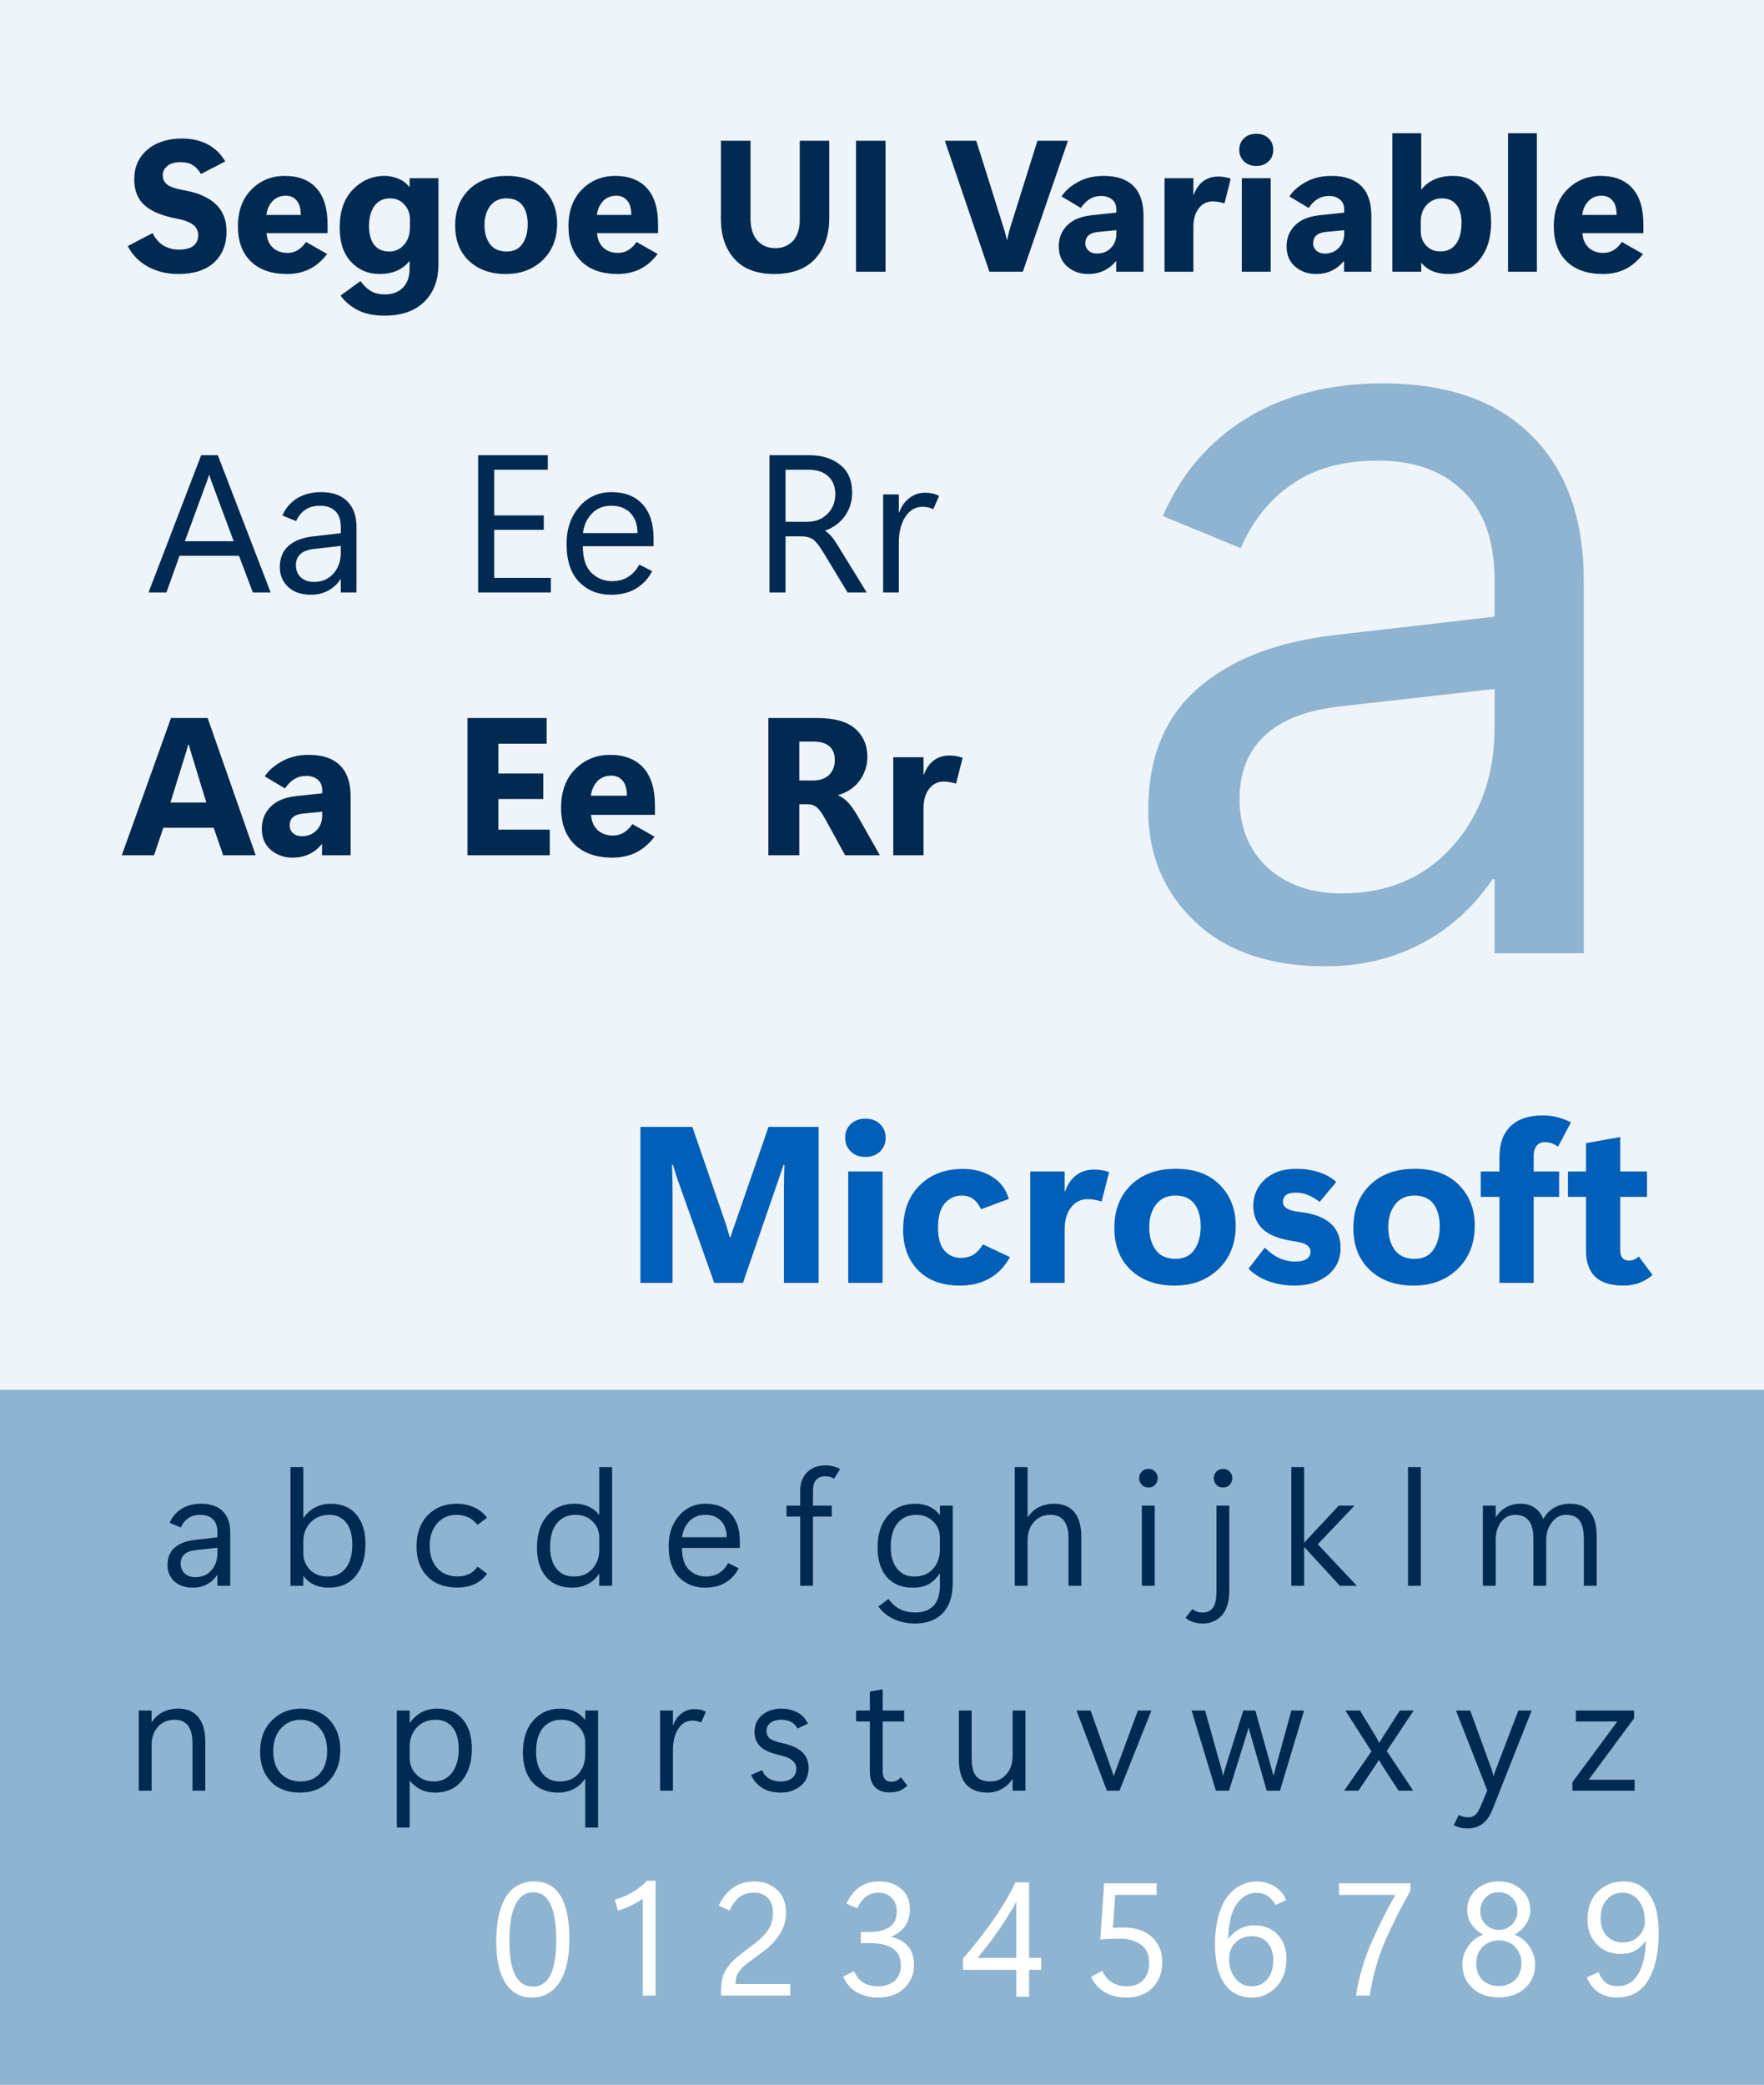 <svg width="396" height="468" viewBox="0 0 396 468" fill="none" xmlns="http://www.w3.org/2000/svg">
<rect x="0" y="0" width="396" height="468" fill="#808080" stroke="none"/>
<g clip-path="url(#clip0_2_41)">
<path fill-rule="evenodd" clip-rule="evenodd" d="M0 0H396V468H0V0Z" fill="#EEF4F9"/>
<path d="M0 312H396V468H0V312Z" fill="#8EB4D1"/>
<path d="M27.344 192L38.387 161.191H46.615L57.4 192H50.096L47.969 185.834H36.668L34.584 192H27.344ZM38.258 180.162H46.315L43.027 169.398C42.913 169.012 42.805 168.661 42.705 168.346C42.605 168.016 42.505 167.637 42.404 167.207H42.232C42.147 167.565 42.053 167.916 41.953 168.26C41.853 168.604 41.738 168.976 41.609 169.377L38.258 180.162ZM78.713 192H72.289V189.529H72.203C71.387 190.532 70.427 191.284 69.324 191.785C68.236 192.286 67.011 192.537 65.65 192.537C63.788 192.537 62.177 191.964 60.816 190.818C59.456 189.658 58.775 188.068 58.775 186.049C58.775 184.087 59.427 182.447 60.73 181.129C62.034 179.797 63.953 178.995 66.488 178.723L72.332 178.1V177.434C72.332 176.359 71.988 175.55 71.301 175.006C70.628 174.462 69.783 174.189 68.766 174.189C67.749 174.189 66.853 174.426 66.08 174.898C65.307 175.371 64.605 176.073 63.975 177.004L59.441 174.297C60.229 173.036 61.49 171.919 63.223 170.945C64.956 169.957 67.004 169.463 69.367 169.463C72.404 169.463 74.717 170.243 76.307 171.805C77.911 173.366 78.713 175.715 78.713 178.852V192ZM72.332 183.062V182.225L67.949 182.654C66.932 182.769 66.188 183.055 65.715 183.514C65.257 183.958 65.027 184.566 65.027 185.34C65.027 186.027 65.285 186.6 65.801 187.059C66.316 187.503 66.968 187.725 67.756 187.725C69.102 187.725 70.198 187.288 71.043 186.414C71.902 185.526 72.332 184.409 72.332 183.062ZM123.422 192H104.945V161.191H122.713V166.949H111.885V173.652H121.961V179.367H111.885V186.242H123.422V192ZM147.033 182.934H132.682C132.782 184.352 133.269 185.483 134.143 186.328C135.031 187.159 136.191 187.574 137.623 187.574C138.497 187.574 139.292 187.359 140.008 186.93C140.738 186.5 141.39 185.855 141.963 184.996L146.947 187.832C145.687 189.465 144.276 190.661 142.715 191.42C141.154 192.165 139.421 192.537 137.516 192.537C133.878 192.537 131.042 191.556 129.008 189.594C126.974 187.617 125.957 184.867 125.957 181.344C125.957 177.691 127.017 174.798 129.137 172.664C131.257 170.53 133.863 169.463 136.957 169.463C140.165 169.463 142.643 170.415 144.391 172.32C146.152 174.225 147.033 177.09 147.033 180.914V182.934ZM140.738 178.637C140.738 177.133 140.416 176.008 139.771 175.264C139.141 174.505 138.289 174.125 137.215 174.125C135.926 174.125 134.88 174.555 134.078 175.414C133.29 176.273 132.811 177.348 132.639 178.637H140.738ZM197.521 192H189.723L185.146 183.664C184.531 182.533 183.936 181.73 183.363 181.258C182.805 180.785 182.117 180.549 181.301 180.549H179.432V192H172.492V161.191H183.492C187.316 161.191 190.138 161.986 191.957 163.576C193.79 165.166 194.707 167.286 194.707 169.936C194.707 171.869 194.134 173.631 192.988 175.221C191.842 176.796 190.238 177.885 188.176 178.486V178.572C188.964 178.887 189.701 179.417 190.389 180.162C191.076 180.893 191.799 181.917 192.559 183.234L197.521 192ZM179.432 166.477V175.221H182.439C184.029 175.221 185.254 174.805 186.113 173.975C186.973 173.13 187.402 172.012 187.402 170.623C187.402 169.291 187.001 168.267 186.199 167.551C185.397 166.835 184.187 166.477 182.568 166.477H179.432ZM214.623 175.93C214.15 175.772 213.685 175.658 213.227 175.586C212.768 175.5 212.317 175.457 211.873 175.457C210.527 175.457 209.431 176.001 208.586 177.09C207.741 178.164 207.318 179.632 207.318 181.494V192H200.529V170H207.318V173.91H207.404C207.934 172.478 208.686 171.404 209.66 170.688C210.634 169.971 211.801 169.613 213.162 169.613C213.692 169.613 214.193 169.656 214.666 169.742C215.153 169.814 215.633 169.943 216.105 170.129L214.623 175.93Z" fill="#002A52"/>
<path d="M33.344 133L45.16 102.191H48.898L60.758 133H56.762L53.647 124.771H40.305L37.361 133H33.344ZM41.508 121.506H52.465L47.48 108.1C47.38 107.827 47.301 107.598 47.244 107.412C47.187 107.226 47.108 106.968 47.008 106.639H46.922C46.807 106.968 46.721 107.233 46.664 107.434C46.607 107.62 46.528 107.842 46.428 108.1L41.508 121.506ZM80.029 133H76.506V130.078H76.42C75.675 131.181 74.73 132.033 73.584 132.635C72.453 133.222 71.199 133.516 69.824 133.516C67.633 133.516 65.914 132.928 64.668 131.754C63.436 130.579 62.82 129.111 62.82 127.35C62.82 125.287 63.465 123.69 64.754 122.559C66.043 121.413 67.848 120.704 70.168 120.432L76.506 119.701V118.305C76.506 116.715 76.091 115.526 75.26 114.738C74.443 113.936 73.319 113.535 71.887 113.535C70.526 113.535 69.402 113.843 68.514 114.459C67.626 115.061 66.945 115.906 66.473 116.994L63.4 115.727C64.117 114.065 65.219 112.776 66.709 111.859C68.213 110.943 70.003 110.484 72.08 110.484C74.644 110.484 76.606 111.172 77.967 112.547C79.342 113.908 80.029 115.82 80.029 118.283V133ZM76.506 124.062V122.559L70.404 123.246C69.044 123.404 68.041 123.798 67.397 124.428C66.752 125.044 66.43 125.867 66.43 126.898C66.43 128.03 66.802 128.939 67.547 129.627C68.292 130.3 69.266 130.637 70.469 130.637C72.273 130.637 73.727 130.021 74.83 128.789C75.947 127.543 76.506 125.967 76.506 124.062ZM123.664 133H107.336V102.191H122.977V105.457H110.945V115.705H122.074V118.949H110.945V129.734H123.664V133ZM146.717 122.623H130.84C130.84 125.344 131.484 127.335 132.773 128.596C134.077 129.842 135.624 130.465 137.414 130.465C138.76 130.465 139.942 130.157 140.959 129.541C141.99 128.911 142.842 127.98 143.516 126.748L146.395 128.209C145.621 129.785 144.454 131.066 142.893 132.055C141.346 133.029 139.441 133.516 137.178 133.516C134.256 133.516 131.857 132.549 129.98 130.615C128.118 128.682 127.188 125.839 127.188 122.086C127.188 118.749 128.133 115.984 130.023 113.793C131.914 111.587 134.335 110.484 137.285 110.484C140.279 110.484 142.599 111.394 144.246 113.213C145.893 115.018 146.717 117.538 146.717 120.775V122.623ZM143.107 119.68C143.107 117.775 142.585 116.278 141.539 115.189C140.493 114.087 139.054 113.535 137.221 113.535C135.445 113.535 133.991 114.122 132.859 115.297C131.742 116.471 131.076 117.932 130.861 119.68H143.107ZM194.562 133H190.266L184.98 124.256C183.878 122.437 182.99 121.341 182.316 120.969C181.658 120.596 180.848 120.41 179.889 120.41H176.344V133H172.734V102.191H181.736C184.472 102.191 186.749 102.9 188.568 104.318C190.387 105.736 191.297 107.827 191.297 110.592C191.297 112.597 190.745 114.359 189.643 115.877C188.554 117.381 187.1 118.455 185.281 119.1V119.186C185.854 119.587 186.341 120.038 186.742 120.539C187.143 121.026 187.623 121.728 188.182 122.645L194.562 133ZM176.344 105.457V117.145H181.242C183.033 117.145 184.522 116.564 185.711 115.404C186.914 114.244 187.516 112.74 187.516 110.893C187.516 109.245 186.993 107.928 185.947 106.939C184.916 105.951 183.419 105.457 181.457 105.457H176.344ZM209.516 114.309C209.172 114.151 208.799 114.022 208.398 113.922C208.012 113.822 207.575 113.771 207.088 113.771C205.512 113.771 204.23 114.523 203.242 116.027C202.268 117.531 201.781 119.451 201.781 121.785V133H198.258V111H201.781V115.018H201.867C202.368 113.643 203.135 112.568 204.166 111.795C205.197 111.007 206.35 110.613 207.625 110.613C208.212 110.613 208.742 110.663 209.215 110.764C209.688 110.85 210.225 111.036 210.826 111.322L209.516 114.309Z" fill="#002A52"/>
<path d="M28.682 55.237L34.26 52.325C34.889 53.597 35.709 54.533 36.721 55.135C37.746 55.736 38.867 56.037 40.084 56.037C41.574 56.037 42.682 55.757 43.406 55.196C44.131 54.622 44.493 53.836 44.493 52.838C44.493 51.812 44.097 51.006 43.304 50.418C42.524 49.83 41.287 49.379 39.592 49.065C36.338 48.435 33.945 47.431 32.414 46.05C30.896 44.655 30.138 42.734 30.138 40.287C30.138 37.498 31.122 35.27 33.091 33.602C35.06 31.934 37.657 31.1 40.884 31.1C43.085 31.1 45.013 31.544 46.667 32.433C48.321 33.321 49.62 34.593 50.563 36.247L45.108 39.057C44.562 38.127 43.94 37.457 43.242 37.047C42.545 36.623 41.643 36.411 40.535 36.411C39.25 36.411 38.259 36.691 37.562 37.252C36.878 37.812 36.536 38.517 36.536 39.364C36.536 40.226 36.878 40.923 37.562 41.456C38.245 41.976 39.523 42.399 41.397 42.727C44.514 43.288 46.865 44.327 48.451 45.845C50.051 47.349 50.851 49.393 50.851 51.977C50.851 54.902 49.914 57.227 48.041 58.949C46.168 60.658 43.495 61.513 40.023 61.513C37.507 61.513 35.237 60.966 33.214 59.872C31.204 58.765 29.693 57.22 28.682 55.237ZM73.532 52.346H59.833C59.929 53.699 60.394 54.779 61.227 55.586C62.075 56.379 63.183 56.775 64.55 56.775C65.384 56.775 66.143 56.57 66.826 56.16C67.523 55.75 68.145 55.135 68.692 54.315L73.45 57.022C72.247 58.58 70.9 59.722 69.41 60.446C67.92 61.157 66.266 61.513 64.447 61.513C60.975 61.513 58.268 60.576 56.326 58.703C54.385 56.816 53.414 54.191 53.414 50.828C53.414 47.342 54.426 44.58 56.449 42.543C58.473 40.506 60.961 39.487 63.914 39.487C66.977 39.487 69.342 40.397 71.01 42.215C72.691 44.033 73.532 46.768 73.532 50.418V52.346ZM67.523 48.244C67.523 46.809 67.216 45.735 66.601 45.024C65.999 44.3 65.186 43.938 64.16 43.938C62.93 43.938 61.932 44.348 61.166 45.168C60.414 45.988 59.956 47.014 59.792 48.244H67.523ZM98.429 59.257C98.429 62.866 97.362 65.703 95.23 67.768C93.11 69.832 90.144 70.864 86.329 70.864C83.964 70.864 81.981 70.461 80.382 69.654C78.796 68.861 77.483 67.761 76.444 66.353L80.936 63.092C81.592 64.035 82.337 64.767 83.171 65.286C84.019 65.819 85.106 66.086 86.432 66.086C88.127 66.086 89.467 65.58 90.451 64.568C91.449 63.57 91.948 62.142 91.948 60.282V58.642H91.866C91.114 59.599 90.178 60.316 89.057 60.795C87.949 61.273 86.65 61.513 85.16 61.513C82.644 61.513 80.532 60.61 78.823 58.806C77.114 56.987 76.26 54.417 76.26 51.095C76.26 47.39 77.258 44.532 79.254 42.523C81.25 40.499 83.608 39.487 86.329 39.487C87.382 39.487 88.407 39.692 89.405 40.102C90.403 40.513 91.224 41.128 91.866 41.948H91.948V40H98.429V59.257ZM92.03 50.91V49.249C92.03 47.95 91.613 46.843 90.779 45.927C89.945 44.997 88.872 44.532 87.56 44.532C86.083 44.532 84.928 45.086 84.094 46.193C83.26 47.301 82.843 48.825 82.843 50.767C82.843 52.558 83.232 53.959 84.012 54.971C84.791 55.969 85.926 56.468 87.416 56.468C88.688 56.468 89.774 55.976 90.677 54.991C91.579 54.007 92.03 52.647 92.03 50.91ZM113.522 61.513C110.118 61.513 107.37 60.528 105.278 58.56C103.2 56.591 102.168 53.932 102.182 50.582C102.195 47.246 103.241 44.566 105.319 42.543C107.411 40.506 110.241 39.487 113.81 39.487C117.323 39.487 120.078 40.499 122.074 42.523C124.07 44.546 125.068 47.109 125.068 50.213C125.068 53.576 123.988 56.304 121.828 58.395C119.668 60.474 116.899 61.513 113.522 61.513ZM113.728 56.468C115.313 56.468 116.496 55.894 117.275 54.745C118.068 53.597 118.465 52.127 118.465 50.336C118.465 48.545 118.068 47.13 117.275 46.091C116.482 45.052 115.286 44.532 113.687 44.532C112.128 44.532 110.918 45.093 110.057 46.214C109.195 47.321 108.765 48.75 108.765 50.5C108.765 52.25 109.175 53.685 109.995 54.807C110.829 55.914 112.073 56.468 113.728 56.468ZM147.729 52.346H134.03C134.126 53.699 134.591 54.779 135.425 55.586C136.272 56.379 137.38 56.775 138.747 56.775C139.581 56.775 140.34 56.57 141.023 56.16C141.721 55.75 142.343 55.135 142.89 54.315L147.647 57.022C146.444 58.58 145.098 59.722 143.607 60.446C142.117 61.157 140.463 61.513 138.645 61.513C135.172 61.513 132.465 60.576 130.523 58.703C128.582 56.816 127.611 54.191 127.611 50.828C127.611 47.342 128.623 44.58 130.646 42.543C132.67 40.506 135.158 39.487 138.111 39.487C141.174 39.487 143.539 40.397 145.207 42.215C146.889 44.033 147.729 46.768 147.729 50.418V52.346ZM141.721 48.244C141.721 46.809 141.413 45.735 140.798 45.024C140.196 44.3 139.383 43.938 138.357 43.938C137.127 43.938 136.129 44.348 135.363 45.168C134.611 45.988 134.153 47.014 133.989 48.244H141.721ZM186.161 48.982C186.161 52.728 185.115 55.757 183.023 58.067C180.932 60.364 177.862 61.513 173.815 61.513C169.892 61.513 166.911 60.385 164.874 58.129C162.851 55.859 161.839 52.893 161.839 49.228V31.592H168.483V48.982C168.483 51.184 168.996 52.858 170.021 54.007C171.047 55.142 172.394 55.709 174.062 55.709C175.688 55.709 177.008 55.162 178.02 54.068C179.031 52.961 179.537 51.348 179.537 49.228V31.592H186.161V48.982ZM198.794 61H192.17V31.592H198.794V61ZM239.748 31.592L229.617 61H222.111L212.104 31.592H219.158L225.372 51.361C225.522 51.826 225.639 52.23 225.721 52.571C225.803 52.899 225.898 53.296 226.008 53.761H226.131C226.24 53.269 226.329 52.858 226.397 52.53C226.466 52.188 226.575 51.772 226.726 51.279L232.898 31.592H239.748ZM256.708 61H250.576V58.642H250.494C249.715 59.599 248.799 60.316 247.746 60.795C246.707 61.273 245.538 61.513 244.239 61.513C242.462 61.513 240.924 60.966 239.625 59.872C238.326 58.765 237.677 57.247 237.677 55.319C237.677 53.446 238.299 51.881 239.543 50.623C240.787 49.352 242.619 48.586 245.039 48.326L250.617 47.731V47.096C250.617 46.07 250.289 45.298 249.633 44.778C248.99 44.259 248.184 43.999 247.213 43.999C246.242 43.999 245.388 44.225 244.649 44.676C243.911 45.127 243.241 45.797 242.64 46.685L238.312 44.102C239.064 42.898 240.268 41.832 241.922 40.902C243.576 39.959 245.531 39.487 247.787 39.487C250.686 39.487 252.894 40.232 254.411 41.723C255.942 43.213 256.708 45.455 256.708 48.449V61ZM250.617 52.469V51.669L246.434 52.079C245.463 52.188 244.752 52.462 244.301 52.899C243.863 53.323 243.645 53.904 243.645 54.643C243.645 55.299 243.891 55.846 244.383 56.283C244.875 56.707 245.497 56.919 246.249 56.919C247.534 56.919 248.58 56.502 249.387 55.668C250.207 54.82 250.617 53.754 250.617 52.469ZM274.878 45.66C274.427 45.51 273.982 45.4 273.545 45.332C273.107 45.25 272.677 45.209 272.253 45.209C270.968 45.209 269.922 45.728 269.115 46.768C268.309 47.793 267.905 49.194 267.905 50.972V61H261.425V40H267.905V43.732H267.987C268.493 42.365 269.211 41.34 270.141 40.656C271.07 39.973 272.185 39.631 273.483 39.631C273.989 39.631 274.468 39.672 274.919 39.754C275.384 39.822 275.842 39.945 276.293 40.123L274.878 45.66ZM282.015 37.252C280.894 37.252 279.978 36.91 279.267 36.227C278.556 35.529 278.2 34.668 278.2 33.643C278.2 32.576 278.556 31.708 279.267 31.038C279.978 30.368 280.894 30.033 282.015 30.033C283.149 30.033 284.065 30.368 284.763 31.038C285.474 31.708 285.829 32.576 285.829 33.643C285.829 34.709 285.474 35.577 284.763 36.247C284.065 36.917 283.149 37.252 282.015 37.252ZM285.255 61H278.774V40H285.255V61ZM307.854 61H301.723V58.642H301.641C300.861 59.599 299.945 60.316 298.893 60.795C297.854 61.273 296.685 61.513 295.386 61.513C293.608 61.513 292.07 60.966 290.771 59.872C289.473 58.765 288.823 57.247 288.823 55.319C288.823 53.446 289.445 51.881 290.689 50.623C291.934 49.352 293.766 48.586 296.186 48.326L301.764 47.731V47.096C301.764 46.07 301.436 45.298 300.779 44.778C300.137 44.259 299.33 43.999 298.359 43.999C297.389 43.999 296.534 44.225 295.796 44.676C295.058 45.127 294.388 45.797 293.786 46.685L289.459 44.102C290.211 42.898 291.414 41.832 293.068 40.902C294.723 39.959 296.678 39.487 298.934 39.487C301.832 39.487 304.04 40.232 305.558 41.723C307.089 43.213 307.854 45.455 307.854 48.449V61ZM301.764 52.469V51.669L297.58 52.079C296.609 52.188 295.898 52.462 295.447 52.899C295.01 53.323 294.791 53.904 294.791 54.643C294.791 55.299 295.037 55.846 295.529 56.283C296.021 56.707 296.644 56.919 297.396 56.919C298.681 56.919 299.727 56.502 300.533 55.668C301.354 54.82 301.764 53.754 301.764 52.469ZM319.134 59.052H319.052V61H312.571V29.91H319.052V42.502H319.134C319.954 41.49 320.945 40.738 322.107 40.246C323.27 39.74 324.609 39.487 326.127 39.487C328.889 39.487 331.015 40.417 332.505 42.276C333.995 44.136 334.74 46.679 334.74 49.905C334.74 53.405 333.865 56.215 332.115 58.334C330.379 60.453 328.062 61.513 325.163 61.513C323.837 61.513 322.668 61.308 321.656 60.898C320.658 60.487 319.817 59.872 319.134 59.052ZM318.949 49.7V51.853C318.949 53.18 319.359 54.28 320.18 55.155C321 56.017 322.06 56.447 323.358 56.447C324.862 56.447 326.024 55.887 326.845 54.766C327.679 53.645 328.096 52.052 328.096 49.987C328.096 48.278 327.72 46.945 326.968 45.988C326.216 45.018 325.129 44.532 323.707 44.532C322.354 44.532 321.219 45.011 320.303 45.968C319.4 46.925 318.949 48.169 318.949 49.7ZM338.534 61V29.91H345.015V61H338.534ZM368.927 52.346H355.228C355.323 53.699 355.788 54.779 356.622 55.586C357.47 56.379 358.577 56.775 359.944 56.775C360.778 56.775 361.537 56.57 362.221 56.16C362.918 55.75 363.54 55.135 364.087 54.315L368.845 57.022C367.642 58.58 366.295 59.722 364.805 60.446C363.314 61.157 361.66 61.513 359.842 61.513C356.369 61.513 353.662 60.576 351.721 58.703C349.779 56.816 348.809 54.191 348.809 50.828C348.809 47.342 349.82 44.58 351.844 42.543C353.867 40.506 356.355 39.487 359.309 39.487C362.371 39.487 364.736 40.397 366.404 42.215C368.086 44.033 368.927 46.768 368.927 50.418V52.346ZM362.918 48.244C362.918 46.809 362.61 45.735 361.995 45.024C361.394 44.3 360.58 43.938 359.555 43.938C358.324 43.938 357.326 44.348 356.561 45.168C355.809 45.988 355.351 47.014 355.187 48.244H362.918Z" fill="#002A52"/>
<path d="M183.774 288H175.986V267.053C175.986 266.158 175.994 265.279 176.011 264.416C176.027 263.553 176.051 262.585 176.084 261.511H175.889C175.71 262.048 175.547 262.536 175.4 262.976C175.254 263.399 175.116 263.806 174.985 264.196L166.782 288H160.337L151.987 264.44C151.825 263.968 151.686 263.545 151.572 263.171C151.475 262.797 151.312 262.243 151.084 261.511H150.864C150.913 262.943 150.946 264.221 150.962 265.344C150.978 266.467 150.986 267.565 150.986 268.64V288H143.76V252.99H155.43L162.583 273.742C162.843 274.475 163.055 275.126 163.218 275.695C163.381 276.249 163.584 276.94 163.828 277.771H163.975C164.268 276.892 164.495 276.2 164.658 275.695C164.837 275.191 165.073 274.523 165.366 273.693L172.52 252.99H183.774V288ZM194.272 259.729C192.938 259.729 191.847 259.322 191.001 258.508C190.155 257.678 189.731 256.652 189.731 255.432C189.731 254.162 190.155 253.129 191.001 252.331C191.847 251.534 192.938 251.135 194.272 251.135C195.623 251.135 196.714 251.534 197.544 252.331C198.39 253.129 198.813 254.162 198.813 255.432C198.813 256.701 198.39 257.735 197.544 258.532C196.714 259.33 195.623 259.729 194.272 259.729ZM198.13 288H190.415V263H198.13V288ZM226.719 282.214C225.596 284.313 224.066 285.909 222.129 286.999C220.208 288.073 218.003 288.61 215.513 288.61C211.509 288.61 208.376 287.463 206.113 285.168C203.867 282.857 202.744 279.838 202.744 276.11C202.744 271.862 203.989 268.518 206.479 266.076C208.97 263.635 212.209 262.414 216.196 262.414C218.654 262.414 220.819 262.992 222.69 264.147C224.562 265.287 225.824 266.955 226.475 269.152L220.225 271.472C219.736 270.414 219.142 269.641 218.442 269.152C217.759 268.648 216.912 268.396 215.903 268.396C214.39 268.396 213.12 268.981 212.095 270.153C211.086 271.309 210.581 273.124 210.581 275.598C210.581 277.941 211.061 279.659 212.021 280.749C212.982 281.84 214.202 282.385 215.684 282.385C216.807 282.385 217.751 282.149 218.516 281.677C219.297 281.188 220.013 280.415 220.664 279.357L226.719 282.214ZM247.3 269.738C246.763 269.559 246.234 269.429 245.713 269.348C245.192 269.25 244.679 269.201 244.175 269.201C242.645 269.201 241.4 269.82 240.439 271.057C239.479 272.277 238.999 273.946 238.999 276.062V288H231.284V263H238.999V267.443H239.097C239.699 265.816 240.553 264.595 241.66 263.781C242.767 262.967 244.093 262.561 245.64 262.561C246.242 262.561 246.812 262.609 247.349 262.707C247.902 262.788 248.447 262.935 248.984 263.146L247.3 269.738ZM263.657 288.61C259.604 288.61 256.333 287.438 253.843 285.095C251.369 282.751 250.14 279.585 250.156 275.598C250.173 271.626 251.418 268.436 253.892 266.027C256.382 263.602 259.751 262.39 263.999 262.39C268.182 262.39 271.462 263.594 273.838 266.003C276.214 268.412 277.402 271.464 277.402 275.158C277.402 279.162 276.117 282.409 273.545 284.899C270.973 287.373 267.677 288.61 263.657 288.61ZM263.901 282.604C265.789 282.604 267.197 281.921 268.125 280.554C269.069 279.187 269.541 277.437 269.541 275.305C269.541 273.173 269.069 271.488 268.125 270.251C267.181 269.014 265.757 268.396 263.853 268.396C261.997 268.396 260.557 269.063 259.531 270.397C258.506 271.716 257.993 273.417 257.993 275.5C257.993 277.583 258.481 279.292 259.458 280.627C260.451 281.945 261.932 282.604 263.901 282.604ZM280.283 284.802L283.921 280.114C285.19 281.302 286.362 282.116 287.437 282.556C288.511 282.995 289.609 283.215 290.732 283.215C291.855 283.215 292.71 283.028 293.296 282.653C293.898 282.263 294.199 281.693 294.199 280.944C294.199 280.375 293.914 279.895 293.345 279.504C292.775 279.113 291.855 278.837 290.586 278.674C287.266 278.186 284.897 277.274 283.481 275.939C282.065 274.605 281.357 272.863 281.357 270.715C281.357 268.355 282.22 266.377 283.945 264.782C285.687 263.187 288.039 262.39 291.001 262.39C292.759 262.39 294.419 262.634 295.981 263.122C297.544 263.61 298.879 264.351 299.985 265.344L296.25 269.812C295.29 269.095 294.386 268.575 293.54 268.249C292.71 267.907 291.839 267.736 290.928 267.736C289.902 267.736 289.154 267.924 288.682 268.298C288.226 268.656 287.998 269.169 287.998 269.836C287.998 270.406 288.291 270.886 288.877 271.276C289.463 271.667 290.496 271.944 291.978 272.106C294.907 272.448 297.129 273.278 298.643 274.597C300.173 275.899 300.938 277.754 300.938 280.163C300.938 282.735 299.961 284.785 298.008 286.315C296.071 287.845 293.605 288.61 290.61 288.61C288.576 288.61 286.655 288.293 284.849 287.658C283.042 287.023 281.52 286.071 280.283 284.802ZM317.319 288.61C313.267 288.61 309.995 287.438 307.505 285.095C305.031 282.751 303.802 279.585 303.818 275.598C303.835 271.626 305.08 268.436 307.554 266.027C310.044 263.602 313.413 262.39 317.661 262.39C321.844 262.39 325.124 263.594 327.5 266.003C329.876 268.412 331.064 271.464 331.064 275.158C331.064 279.162 329.779 282.409 327.207 284.899C324.635 287.373 321.34 288.61 317.319 288.61ZM317.563 282.604C319.451 282.604 320.859 281.921 321.787 280.554C322.731 279.187 323.203 277.437 323.203 275.305C323.203 273.173 322.731 271.488 321.787 270.251C320.843 269.014 319.419 268.396 317.515 268.396C315.659 268.396 314.219 269.063 313.193 270.397C312.168 271.716 311.655 273.417 311.655 275.5C311.655 277.583 312.144 279.292 313.12 280.627C314.113 281.945 315.594 282.604 317.563 282.604ZM349.766 257.409C349.261 257.067 348.773 256.815 348.301 256.652C347.845 256.49 347.381 256.408 346.909 256.408C346.063 256.408 345.412 256.677 344.956 257.214C344.517 257.751 344.297 258.573 344.297 259.68V263H350.01V268.688H344.297V288H336.606V268.688H332.407V263H336.606V259.826C336.606 256.783 337.437 254.455 339.097 252.844C340.757 251.216 343.174 250.402 346.348 250.402C347.471 250.402 348.537 250.533 349.546 250.793C350.571 251.037 351.613 251.428 352.671 251.965L349.766 257.409ZM370.981 286.218C370.216 286.918 369.272 287.495 368.149 287.951C367.026 288.391 365.806 288.61 364.487 288.61C361.623 288.61 359.499 287.951 358.115 286.633C356.732 285.314 356.04 283.345 356.04 280.725V268.688H351.987V263H356.04V256.628L363.73 255.261V263H369.736V268.688H363.73V280.676C363.73 281.441 363.893 282.019 364.219 282.409C364.561 282.8 365.033 282.995 365.635 282.995C365.993 282.995 366.351 282.938 366.709 282.824C367.083 282.694 367.474 282.442 367.881 282.067L370.981 286.218Z" fill="#005FB8"/>
<g style="mix-blend-mode:darken">
<path d="M355.544 214H335.524V197.398H335.036C330.804 203.665 325.433 208.507 318.923 211.925C312.494 215.261 305.373 216.93 297.561 216.93C285.109 216.93 275.344 213.593 268.264 206.92C261.265 200.247 257.766 191.905 257.766 181.896C257.766 170.177 261.428 161.103 268.752 154.674C276.076 148.163 286.33 144.135 299.514 142.589L335.524 138.438V130.504C335.524 121.471 333.164 114.716 328.444 110.24C323.806 105.683 317.417 103.404 309.279 103.404C301.548 103.404 295.16 105.154 290.114 108.653C285.069 112.071 281.203 116.873 278.518 123.058L261.062 115.855C265.131 106.415 271.397 99.091 279.86 93.883C288.405 88.674 298.578 86.07 310.378 86.07C324.945 86.07 336.094 89.977 343.825 97.789C351.638 105.52 355.544 116.384 355.544 130.382V214ZM335.524 163.219V154.674L300.856 158.58C293.125 159.475 287.429 161.713 283.767 165.294C280.104 168.793 278.273 173.473 278.273 179.332C278.273 185.761 280.389 190.929 284.621 194.835C288.853 198.66 294.387 200.572 301.223 200.572C311.477 200.572 319.737 197.073 326.003 190.074C332.351 182.994 335.524 174.042 335.524 163.219Z" fill="#8EB4D1"/>
</g>
</g>
<path d="M51.688 356H48.805V353.609H48.734C48.125 354.512 47.352 355.209 46.414 355.701C45.488 356.182 44.463 356.422 43.338 356.422C41.545 356.422 40.139 355.941 39.119 354.98C38.111 354.02 37.607 352.818 37.607 351.377C37.607 349.689 38.135 348.383 39.19 347.457C40.244 346.52 41.721 345.939 43.619 345.717L48.805 345.119V343.977C48.805 342.676 48.465 341.703 47.785 341.059C47.117 340.402 46.197 340.074 45.025 340.074C43.912 340.074 42.992 340.326 42.266 340.83C41.539 341.322 40.982 342.014 40.596 342.904L38.082 341.867C38.668 340.508 39.57 339.453 40.789 338.703C42.02 337.953 43.484 337.578 45.184 337.578C47.281 337.578 48.887 338.141 50 339.266C51.125 340.379 51.688 341.943 51.688 343.959V356ZM48.805 348.688V347.457L43.812 348.02C42.699 348.148 41.879 348.471 41.352 348.986C40.824 349.49 40.56 350.164 40.56 351.008C40.56 351.934 40.865 352.678 41.475 353.24C42.084 353.791 42.881 354.066 43.865 354.066C45.342 354.066 46.531 353.562 47.434 352.555C48.348 351.535 48.805 350.246 48.805 348.688ZM68.158 353.82H68.088V356H65.205V329.352H68.088V340.742H68.158C68.826 339.758 69.682 338.984 70.725 338.422C71.768 337.859 72.951 337.578 74.275 337.578C76.713 337.578 78.617 338.387 79.988 340.004C81.359 341.609 82.045 343.818 82.045 346.631C82.045 349.596 81.324 351.969 79.883 353.75C78.441 355.531 76.426 356.422 73.836 356.422C72.582 356.422 71.469 356.199 70.496 355.754C69.535 355.297 68.756 354.652 68.158 353.82ZM68.088 346.139V348.652C68.088 350.117 68.586 351.365 69.582 352.396C70.578 353.416 71.885 353.926 73.502 353.926C75.295 353.926 76.672 353.287 77.633 352.01C78.606 350.732 79.092 348.98 79.092 346.754C79.092 344.609 78.629 342.963 77.703 341.814C76.789 340.654 75.541 340.074 73.959 340.074C72.189 340.074 70.766 340.654 69.688 341.814C68.621 342.963 68.088 344.404 68.088 346.139ZM109.361 353.293C108.564 354.371 107.592 355.162 106.443 355.666C105.295 356.158 104.064 356.404 102.752 356.404C99.834 356.404 97.561 355.566 95.932 353.891C94.314 352.215 93.506 349.994 93.506 347.229C93.506 344.24 94.344 341.885 96.019 340.162C97.695 338.439 99.869 337.578 102.541 337.578C103.936 337.578 105.219 337.842 106.391 338.369C107.562 338.885 108.547 339.67 109.344 340.725L107.199 342.307C106.473 341.463 105.729 340.883 104.967 340.566C104.217 340.238 103.373 340.074 102.436 340.074C100.689 340.074 99.254 340.719 98.129 342.008C97.016 343.285 96.459 344.955 96.459 347.018C96.459 349.104 97.022 350.773 98.147 352.027C99.283 353.281 100.842 353.908 102.822 353.908C103.596 353.908 104.369 353.75 105.143 353.434C105.928 353.105 106.619 352.531 107.217 351.711L109.361 353.293ZM134.463 353.363C133.795 354.359 132.939 355.121 131.896 355.648C130.865 356.164 129.717 356.422 128.451 356.422C125.932 356.422 123.98 355.619 122.598 354.014C121.227 352.396 120.541 350.199 120.541 347.422C120.541 344.375 121.32 341.973 122.879 340.215C124.438 338.457 126.471 337.578 128.979 337.578C130.197 337.578 131.275 337.801 132.213 338.246C133.162 338.691 133.912 339.301 134.463 340.074H134.533V329.352H137.416V356H134.533V353.363H134.463ZM123.494 347.281C123.494 349.32 123.963 350.938 124.9 352.133C125.85 353.328 127.156 353.926 128.82 353.926C130.578 353.926 131.967 353.352 132.986 352.203C134.018 351.055 134.533 349.607 134.533 347.861V345.207C134.533 343.777 134.035 342.564 133.039 341.568C132.055 340.572 130.777 340.074 129.207 340.074C127.461 340.074 126.072 340.689 125.041 341.92C124.01 343.15 123.494 344.938 123.494 347.281ZM166.086 347.51H153.096C153.096 349.736 153.623 351.365 154.678 352.396C155.744 353.416 157.01 353.926 158.475 353.926C159.576 353.926 160.543 353.674 161.375 353.17C162.219 352.654 162.916 351.893 163.467 350.885L165.822 352.08C165.189 353.369 164.234 354.418 162.957 355.227C161.691 356.023 160.133 356.422 158.281 356.422C155.891 356.422 153.928 355.631 152.393 354.049C150.869 352.467 150.107 350.141 150.107 347.07C150.107 344.34 150.881 342.078 152.428 340.285C153.975 338.48 155.955 337.578 158.369 337.578C160.818 337.578 162.717 338.322 164.064 339.811C165.412 341.287 166.086 343.35 166.086 345.998V347.51ZM163.133 345.102C163.133 343.543 162.705 342.318 161.85 341.428C160.994 340.525 159.816 340.074 158.316 340.074C156.863 340.074 155.674 340.555 154.748 341.516C153.834 342.477 153.289 343.672 153.113 345.102H163.133ZM187.25 331.953C186.992 331.801 186.705 331.672 186.389 331.566C186.084 331.461 185.721 331.408 185.299 331.408C184.396 331.408 183.705 331.684 183.225 332.234C182.744 332.773 182.504 333.576 182.504 334.643V338H186.723V340.461H182.504V356H179.639V340.461H176.562V338H179.639V334.502C179.639 332.885 180.154 331.561 181.186 330.529C182.217 329.486 183.605 328.965 185.352 328.965C185.902 328.965 186.453 329.035 187.004 329.176C187.566 329.305 188.094 329.51 188.586 329.791L187.25 331.953ZM213.881 355.35C213.881 358.338 213.131 360.605 211.631 362.152C210.131 363.699 208.062 364.473 205.426 364.473C203.715 364.473 202.156 364.156 200.75 363.523C199.344 362.891 198.154 361.941 197.182 360.676L199.449 358.953C200.223 360.008 201.096 360.775 202.068 361.256C203.053 361.748 204.184 361.994 205.461 361.994C207.23 361.994 208.596 361.496 209.557 360.5C210.518 359.504 210.998 357.969 210.998 355.895V353.258H210.928C210.26 354.289 209.457 355.074 208.52 355.613C207.594 356.152 206.381 356.422 204.881 356.422C202.385 356.422 200.445 355.619 199.062 354.014C197.691 352.408 197.006 350.211 197.006 347.422C197.006 344.387 197.779 341.99 199.326 340.232C200.885 338.463 202.93 337.578 205.461 337.578C206.668 337.578 207.74 337.801 208.678 338.246C209.615 338.691 210.365 339.301 210.928 340.074H210.998V338H213.881V355.35ZM210.998 347.861V345.207C210.998 343.777 210.5 342.564 209.504 341.568C208.508 340.572 207.23 340.074 205.672 340.074C203.926 340.074 202.537 340.695 201.506 341.938C200.475 343.168 199.959 344.949 199.959 347.281C199.959 349.332 200.434 350.955 201.383 352.15C202.344 353.334 203.633 353.926 205.25 353.926C207.031 353.926 208.432 353.352 209.451 352.203C210.482 351.055 210.998 349.607 210.998 347.861ZM242.744 356H239.861V345.312C239.861 343.543 239.521 342.23 238.842 341.375C238.174 340.508 237.16 340.074 235.801 340.074C234.277 340.074 233.041 340.613 232.092 341.691C231.154 342.758 230.686 344.111 230.686 345.752V356H227.803V329.352H230.686V340.566H230.756C231.436 339.57 232.268 338.826 233.252 338.334C234.236 337.83 235.373 337.578 236.662 337.578C238.631 337.578 240.137 338.211 241.18 339.477C242.223 340.742 242.744 342.582 242.744 344.996V356ZM257.809 333.939C257.188 333.939 256.684 333.734 256.297 333.324C255.91 332.902 255.717 332.41 255.717 331.848C255.717 331.285 255.91 330.799 256.297 330.389C256.684 329.967 257.188 329.756 257.809 329.756C258.43 329.756 258.934 329.967 259.32 330.389C259.707 330.799 259.9 331.285 259.9 331.848C259.9 332.41 259.707 332.902 259.32 333.324C258.934 333.734 258.43 333.939 257.809 333.939ZM259.215 356H256.332V338H259.215V356ZM274.561 333.939C273.939 333.939 273.436 333.734 273.049 333.324C272.662 332.902 272.469 332.41 272.469 331.848C272.469 331.285 272.662 330.799 273.049 330.389C273.436 329.967 273.939 329.756 274.561 329.756C275.182 329.756 275.686 329.967 276.072 330.389C276.459 330.799 276.652 331.285 276.652 331.848C276.652 332.41 276.459 332.902 276.072 333.324C275.686 333.734 275.182 333.939 274.561 333.939ZM275.967 356.949C275.967 359.527 275.41 361.426 274.297 362.645C273.184 363.863 271.771 364.473 270.061 364.473C269.123 364.473 268.314 364.338 267.635 364.068C266.943 363.799 266.445 363.5 266.141 363.172L267.67 361.238C268.045 361.52 268.42 361.719 268.795 361.836C269.158 361.953 269.551 362.012 269.973 362.012C270.992 362.012 271.766 361.648 272.293 360.922C272.82 360.207 273.084 358.965 273.084 357.195V338H275.967V356.949ZM304.602 356H300.787L292.842 347.352H292.771V356H289.889V329.352H292.771V346.244H292.842L300.541 338H304.092L295.83 346.684L304.602 356ZM316.08 356V329.352H318.963V356H316.08ZM358.443 356H355.561V345.664C355.561 343.695 355.25 342.271 354.629 341.393C354.02 340.514 352.988 340.074 351.535 340.074C350.305 340.074 349.256 340.631 348.389 341.744C347.533 342.857 347.105 344.188 347.105 345.734V356H344.223V345.312C344.223 343.566 343.883 342.26 343.203 341.393C342.523 340.514 341.498 340.074 340.127 340.074C338.861 340.074 337.818 340.602 336.998 341.656C336.178 342.699 335.768 344.059 335.768 345.734V356H332.885V338H335.768V340.566H335.838C336.482 339.57 337.268 338.826 338.193 338.334C339.131 337.83 340.209 337.578 341.428 337.578C342.635 337.578 343.684 337.895 344.574 338.527C345.477 339.16 346.092 339.992 346.42 341.023C347.1 339.875 347.943 339.014 348.951 338.439C349.971 337.865 351.154 337.578 352.502 337.578C354.482 337.578 355.965 338.188 356.949 339.406C357.945 340.625 358.443 342.459 358.443 344.908V356Z" fill="#002A52"/>
<path d="M46.09 402H43.207V391.312C43.207 389.543 42.867 388.23 42.188 387.375C41.508 386.508 40.494 386.074 39.147 386.074C37.623 386.074 36.387 386.613 35.438 387.691C34.5 388.758 34.031 390.105 34.031 391.734V402H31.148V384H34.031V386.566H34.102C34.781 385.57 35.613 384.826 36.598 384.334C37.582 383.83 38.719 383.578 40.008 383.578C41.977 383.578 43.482 384.217 44.525 385.494C45.568 386.76 46.09 388.594 46.09 390.996V402ZM67.342 402.422C64.541 402.422 62.35 401.59 60.768 399.926C59.185 398.25 58.395 396.012 58.395 393.211C58.395 390.316 59.273 387.99 61.031 386.232C62.789 384.463 64.986 383.578 67.623 383.578C70.318 383.578 72.451 384.439 74.022 386.162C75.603 387.873 76.394 390.129 76.394 392.93C76.394 395.637 75.58 397.898 73.951 399.715C72.334 401.52 70.131 402.422 67.342 402.422ZM67.5 399.926C69.316 399.926 70.758 399.322 71.824 398.115C72.902 396.896 73.441 395.203 73.441 393.035C73.441 390.973 72.902 389.303 71.824 388.025C70.758 386.736 69.316 386.092 67.5 386.092C65.684 386.092 64.201 386.742 63.053 388.043C61.916 389.332 61.348 391.02 61.348 393.105C61.348 395.297 61.916 396.984 63.053 398.168C64.201 399.34 65.684 399.926 67.5 399.926ZM92.039 399.82H91.969V410.279H89.086V384H91.969V386.742H92.039C92.789 385.688 93.68 384.896 94.711 384.369C95.754 383.842 96.926 383.578 98.227 383.578C100.664 383.578 102.557 384.387 103.904 386.004C105.252 387.609 105.926 389.818 105.926 392.631C105.926 395.537 105.193 397.898 103.729 399.715C102.264 401.52 100.26 402.422 97.717 402.422C96.51 402.422 95.438 402.205 94.5 401.771C93.574 401.326 92.754 400.676 92.039 399.82ZM91.969 392.139V394.652C91.969 396.117 92.478 397.365 93.498 398.396C94.518 399.416 95.812 399.926 97.383 399.926C99.129 399.926 100.494 399.264 101.479 397.939C102.475 396.615 102.973 394.887 102.973 392.754C102.973 390.551 102.51 388.887 101.584 387.762C100.658 386.637 99.404 386.074 97.822 386.074C96.064 386.074 94.647 386.654 93.568 387.814C92.502 388.963 91.969 390.404 91.969 392.139ZM134.262 410.279H131.379V399.346H131.309C130.641 400.354 129.785 401.121 128.742 401.648C127.711 402.164 126.562 402.422 125.297 402.422C122.777 402.422 120.826 401.619 119.443 400.014C118.072 398.396 117.387 396.199 117.387 393.422C117.387 390.387 118.166 387.99 119.725 386.232C121.283 384.463 123.316 383.578 125.824 383.578C127.09 383.578 128.18 383.801 129.094 384.246C130.02 384.691 130.758 385.301 131.309 386.074H131.379V384H134.262V410.279ZM131.379 393.896V391.242C131.379 389.801 130.875 388.582 129.867 387.586C128.871 386.578 127.6 386.074 126.053 386.074C124.307 386.074 122.918 386.689 121.887 387.92C120.855 389.15 120.34 390.932 120.34 393.264C120.34 395.314 120.809 396.938 121.746 398.133C122.695 399.328 124.002 399.926 125.666 399.926C127.424 399.926 128.812 399.357 129.832 398.221C130.863 397.072 131.379 395.631 131.379 393.896ZM157.395 386.707C157.113 386.578 156.809 386.473 156.48 386.391C156.164 386.309 155.807 386.268 155.408 386.268C154.119 386.268 153.07 386.883 152.262 388.113C151.465 389.344 151.066 390.914 151.066 392.824V402H148.184V384H151.066V387.287H151.137C151.547 386.162 152.174 385.283 153.018 384.65C153.861 384.006 154.805 383.684 155.848 383.684C156.328 383.684 156.762 383.725 157.148 383.807C157.535 383.877 157.975 384.029 158.467 384.264L157.395 386.707ZM168.609 398.467L171.07 397.395C171.469 398.285 172.02 398.93 172.723 399.328C173.438 399.727 174.311 399.926 175.342 399.926C176.326 399.926 177.141 399.68 177.785 399.188C178.441 398.695 178.77 397.986 178.77 397.061C178.77 396.357 178.482 395.754 177.908 395.25C177.346 394.734 176.455 394.342 175.236 394.072C172.963 393.568 171.416 392.877 170.596 391.998C169.787 391.119 169.383 390.082 169.383 388.887C169.383 387.199 169.969 385.893 171.141 384.967C172.324 384.041 173.736 383.578 175.377 383.578C176.701 383.578 177.896 383.854 178.963 384.404C180.041 384.955 180.844 385.805 181.371 386.953L179.016 388.043C178.664 387.375 178.195 386.883 177.609 386.566C177.023 386.238 176.256 386.074 175.307 386.074C174.393 386.074 173.625 386.297 173.004 386.742C172.383 387.188 172.072 387.803 172.072 388.588C172.072 389.326 172.324 389.895 172.828 390.293C173.332 390.68 174.334 391.043 175.834 391.383C177.791 391.816 179.227 392.484 180.141 393.387C181.055 394.277 181.512 395.443 181.512 396.885C181.512 398.643 180.902 400.008 179.684 400.98C178.477 401.941 177.029 402.422 175.342 402.422C173.596 402.422 172.166 402.064 171.053 401.35C169.951 400.623 169.137 399.662 168.609 398.467ZM203.695 400.857C203.168 401.385 202.588 401.771 201.955 402.018C201.322 402.264 200.578 402.387 199.723 402.387C198.305 402.387 197.209 401.994 196.436 401.209C195.662 400.412 195.275 399.275 195.275 397.799V386.461H192.182V384H195.275V379.746L198.158 379.236V384H202.975V386.461H198.158V397.553C198.158 398.408 198.322 399.029 198.65 399.416C198.979 399.803 199.494 399.996 200.197 399.996C200.549 399.996 200.883 399.926 201.199 399.785C201.527 399.645 201.867 399.375 202.219 398.977L203.695 400.857ZM230.203 402H227.32V399.434H227.25C226.652 400.359 225.861 401.092 224.877 401.631C223.904 402.158 222.844 402.422 221.695 402.422C219.574 402.422 217.969 401.807 216.879 400.576C215.801 399.346 215.262 397.488 215.262 395.004V384H218.127V394.688C218.127 396.539 218.455 397.875 219.111 398.695C219.768 399.516 220.828 399.926 222.293 399.926C223.781 399.926 224.988 399.393 225.914 398.326C226.852 397.248 227.32 395.9 227.32 394.283V384H230.203V402ZM258.486 384L251.314 402H248.484L241.664 384H244.828L249.398 396.867C249.527 397.242 249.627 397.547 249.697 397.781C249.779 398.004 249.879 398.303 249.996 398.678H250.066C250.184 398.291 250.283 397.98 250.365 397.746C250.447 397.512 250.547 397.242 250.664 396.938L255.445 384H258.486ZM292.746 384L287.35 402H284.361L280.652 389.115C280.559 388.775 280.494 388.553 280.459 388.447C280.436 388.33 280.4 388.137 280.354 387.867H280.283C280.225 388.137 280.172 388.336 280.125 388.465C280.09 388.594 280.025 388.799 279.932 389.08L275.906 402H272.953L267.504 384H270.527L274.254 397.307C274.312 397.506 274.359 397.693 274.395 397.869C274.43 398.045 274.471 398.262 274.518 398.52H274.623C274.682 398.25 274.734 398.033 274.781 397.869C274.828 397.693 274.887 397.494 274.957 397.271L279.105 384H281.812L285.539 397.342C285.586 397.506 285.633 397.688 285.68 397.887C285.727 398.074 285.779 398.285 285.838 398.52H285.943C286.002 398.285 286.043 398.104 286.066 397.975C286.102 397.834 286.16 397.623 286.242 397.342L289.898 384H292.746ZM317.355 384L311.309 393.105L317.25 402H313.963L310.377 396.48C310.26 396.293 310.137 396.088 310.008 395.865C309.879 395.643 309.738 395.391 309.586 395.109H309.516C309.48 395.156 309.398 395.297 309.27 395.531C309.141 395.766 308.936 396.082 308.654 396.48L304.963 402H301.746L307.881 393.176L302.01 384H305.297L308.848 389.818C308.988 390.053 309.117 390.287 309.234 390.521C309.352 390.756 309.475 390.99 309.604 391.225H309.674C309.814 390.99 309.949 390.756 310.078 390.521C310.219 390.287 310.365 390.053 310.518 389.818L314.244 384H317.355ZM343.846 384L335.004 406.342C334.441 407.748 333.697 408.785 332.771 409.453C331.846 410.133 330.762 410.473 329.52 410.473C328.898 410.473 328.342 410.414 327.85 410.297C327.357 410.191 326.859 410.01 326.355 409.752L327.48 407.449C327.832 407.625 328.172 407.754 328.5 407.836C328.84 407.93 329.191 407.977 329.555 407.977C330.141 407.977 330.645 407.824 331.066 407.52C331.5 407.227 331.91 406.623 332.297 405.709L333.879 401.965L326.848 384H330.047L334.775 396.99C334.893 397.318 334.98 397.588 335.039 397.799C335.098 397.998 335.174 398.279 335.268 398.643H335.373C335.443 398.279 335.514 397.992 335.584 397.781C335.666 397.57 335.766 397.318 335.883 397.025L340.857 384H343.846ZM366.838 385.758L356.643 399.539H366.961V402H352.986V400.102L363.076 386.461H353.777V384H366.838V385.758Z" fill="#002A52"/>
<path d="M119.363 448.439C116.832 448.439 114.869 447.355 113.475 445.188C112.092 443.008 111.4 439.914 111.4 435.906C111.4 431.512 112.127 428.16 113.58 425.852C115.033 423.531 117.137 422.371 119.891 422.371C122.539 422.371 124.52 423.449 125.832 425.605C127.156 427.75 127.818 430.979 127.818 435.291C127.818 439.533 127.074 442.785 125.586 445.047C124.098 447.309 122.023 448.439 119.363 448.439ZM119.75 424.814C117.957 424.814 116.609 425.729 115.707 427.557C114.805 429.373 114.354 432.109 114.354 435.766C114.354 439.164 114.793 441.719 115.672 443.43C116.551 445.129 117.875 445.979 119.645 445.979C121.391 445.979 122.697 445.111 123.564 443.377C124.432 441.643 124.865 439.041 124.865 435.572C124.865 431.986 124.438 429.297 123.582 427.504C122.727 425.711 121.449 424.814 119.75 424.814ZM147.172 448H144.289V426.273C143.469 426.836 142.555 427.357 141.547 427.838C140.551 428.307 139.602 428.676 138.699 428.945L138.031 426.467C139.273 426.139 140.557 425.6 141.881 424.85C143.205 424.088 144.312 423.215 145.203 422.23H147.172V448ZM161.867 448V446.752C161.867 445.674 161.984 444.725 162.219 443.904C162.453 443.084 162.84 442.305 163.379 441.566C163.918 440.828 164.621 440.09 165.488 439.352C166.367 438.613 167.439 437.781 168.705 436.855C169.619 436.199 170.381 435.572 170.99 434.975C171.611 434.377 172.109 433.779 172.484 433.182C172.859 432.584 173.123 431.98 173.275 431.371C173.439 430.75 173.521 430.141 173.521 429.543C173.521 427.984 173.123 426.818 172.326 426.045C171.529 425.271 170.521 424.885 169.303 424.885C167.943 424.885 166.83 425.23 165.963 425.922C165.096 426.602 164.363 427.598 163.766 428.91L161.34 427.785C162.207 426.004 163.303 424.656 164.627 423.742C165.963 422.828 167.562 422.371 169.426 422.371C171.359 422.371 173.012 422.98 174.383 424.199C175.766 425.406 176.457 427.188 176.457 429.543C176.457 430.281 176.34 431.055 176.105 431.863C175.883 432.672 175.543 433.434 175.086 434.148C174.617 434.887 174.061 435.596 173.416 436.275C172.771 436.955 171.957 437.658 170.973 438.385C169.824 439.229 168.863 439.938 168.09 440.512C167.316 441.086 166.713 441.625 166.279 442.129C165.822 442.656 165.512 443.166 165.348 443.658C165.195 444.15 165.119 444.736 165.119 445.416H177.424V448H161.867ZM189.289 443.746L191.75 442.516C192.207 443.664 192.881 444.52 193.771 445.082C194.662 445.633 195.775 445.908 197.111 445.908C198.682 445.908 199.924 445.498 200.838 444.678C201.764 443.846 202.227 442.662 202.227 441.127C202.227 439.498 201.641 438.273 200.469 437.453C199.297 436.633 197.539 436.223 195.195 436.223H193.244V433.709H195.09C197.164 433.709 198.717 433.328 199.748 432.566C200.791 431.793 201.312 430.674 201.312 429.209C201.312 427.779 200.908 426.701 200.1 425.975C199.291 425.248 198.354 424.885 197.287 424.885C196.221 424.885 195.289 425.166 194.492 425.729C193.707 426.291 193.021 427.182 192.436 428.4L190.01 427.346C190.865 425.576 191.896 424.305 193.104 423.531C194.322 422.758 195.758 422.371 197.41 422.371C199.391 422.371 201.025 422.928 202.314 424.041C203.615 425.154 204.266 426.701 204.266 428.682C204.266 430.018 203.938 431.207 203.281 432.25C202.625 433.281 201.559 434.125 200.082 434.781V434.852C201.547 435.133 202.76 435.783 203.721 436.803C204.693 437.822 205.18 439.27 205.18 441.145C205.18 443.23 204.447 444.971 202.982 446.365C201.518 447.748 199.525 448.439 197.006 448.439C195.365 448.439 193.842 448.059 192.436 447.297C191.029 446.535 189.98 445.352 189.289 443.746ZM231.02 422.582V439.527H233.727V442.217H231.02V448.246H228.154V442.217H216.184V439.668C217.297 438.402 218.422 437.055 219.559 435.625C220.695 434.184 221.785 432.725 222.828 431.248C223.859 429.771 224.814 428.295 225.693 426.818C226.572 425.342 227.316 423.93 227.926 422.582H231.02ZM219.471 439.527H228.154V426.977C227.264 428.535 226.42 429.93 225.623 431.16C224.838 432.391 224.088 433.504 223.373 434.5C222.646 435.508 221.955 436.416 221.299 437.225C220.654 438.033 220.045 438.801 219.471 439.527ZM244.941 443.781L247.455 442.445C247.947 443.535 248.65 444.385 249.564 444.994C250.479 445.604 251.633 445.908 253.027 445.908C254.562 445.908 255.77 445.445 256.648 444.52C257.527 443.594 257.967 442.27 257.967 440.547C257.967 438.754 257.34 437.418 256.086 436.539C254.844 435.66 253.285 435.221 251.41 435.221C250.73 435.221 249.969 435.238 249.125 435.273C248.293 435.309 247.584 435.361 246.998 435.432L247.859 422.793H259.654V425.395H250.355L249.846 432.795C250.174 432.771 250.549 432.754 250.971 432.742C251.393 432.719 251.756 432.707 252.061 432.707C254.955 432.719 257.152 433.457 258.652 434.922C260.164 436.375 260.92 438.203 260.92 440.406C260.92 442.867 260.182 444.824 258.705 446.277C257.229 447.719 255.289 448.439 252.887 448.439C250.941 448.439 249.289 448.023 247.93 447.191C246.582 446.359 245.586 445.223 244.941 443.781ZM288.799 439.721C288.799 442.334 288.043 444.443 286.531 446.049C285.02 447.643 283.191 448.439 281.047 448.439C278.398 448.439 276.354 447.42 274.912 445.381C273.471 443.342 272.75 440.354 272.75 436.416C272.75 434.189 273.02 432.068 273.559 430.053C274.098 428.037 274.936 426.396 276.072 425.131C276.869 424.24 277.789 423.561 278.832 423.092C279.887 422.611 280.988 422.371 282.137 422.371C283.496 422.371 284.773 422.711 285.969 423.391C287.164 424.059 288.09 425.107 288.746 426.537L286.32 427.662C285.91 426.842 285.348 426.186 284.633 425.693C283.93 425.189 283.062 424.938 282.031 424.938C281.316 424.938 280.637 425.084 279.992 425.377C279.359 425.658 278.727 426.15 278.094 426.854C277.32 427.709 276.734 428.881 276.336 430.369C275.938 431.857 275.727 433.475 275.703 435.221H275.773C276.559 434.213 277.432 433.463 278.393 432.971C279.365 432.479 280.414 432.232 281.539 432.232C283.777 432.232 285.547 432.941 286.848 434.359C288.148 435.766 288.799 437.553 288.799 439.721ZM285.846 440.09C285.846 438.496 285.424 437.195 284.58 436.188C283.736 435.18 282.553 434.676 281.029 434.676C279.459 434.676 278.211 435.174 277.285 436.17C276.371 437.166 275.914 438.361 275.914 439.756C275.914 441.467 276.377 442.92 277.303 444.115C278.229 445.311 279.447 445.908 280.959 445.908C282.424 445.908 283.602 445.387 284.492 444.344C285.395 443.301 285.846 441.883 285.846 440.09ZM316.625 424.463C314.586 428.037 312.723 431.734 311.035 435.555C309.359 439.375 308.182 443.523 307.502 448H304.408C305.053 443.781 306.26 439.697 308.029 435.748C309.799 431.799 311.533 428.348 313.232 425.395H300.594V422.793H316.625V424.463ZM328.279 440.969C328.279 439.645 328.684 438.35 329.492 437.084C330.301 435.807 331.449 434.887 332.938 434.324C331.848 433.715 330.98 432.936 330.336 431.986C329.691 431.025 329.369 429.965 329.369 428.805C329.369 426.953 330.043 425.418 331.391 424.199C332.75 422.98 334.438 422.371 336.453 422.371C338.492 422.371 340.18 422.986 341.516 424.217C342.863 425.447 343.537 426.977 343.537 428.805C343.537 429.965 343.215 431.025 342.57 431.986C341.926 432.936 341.07 433.715 340.004 434.324C341.469 434.887 342.605 435.807 343.414 437.084C344.223 438.35 344.627 439.645 344.627 440.969C344.627 443.148 343.871 444.936 342.359 446.33C340.859 447.713 338.891 448.404 336.453 448.404C334.051 448.404 332.088 447.713 330.564 446.33C329.041 444.947 328.279 443.16 328.279 440.969ZM331.408 440.723C331.408 442.305 331.871 443.559 332.797 444.484C333.734 445.398 334.959 445.855 336.471 445.855C337.936 445.855 339.148 445.393 340.109 444.467C341.07 443.529 341.551 442.281 341.551 440.723C341.551 439.316 341.088 438.115 340.162 437.119C339.248 436.111 338.018 435.607 336.471 435.607C335.018 435.607 333.811 436.088 332.85 437.049C331.889 437.998 331.408 439.223 331.408 440.723ZM332.305 429.033C332.305 430.229 332.709 431.23 333.518 432.039C334.338 432.848 335.322 433.252 336.471 433.252C337.607 433.252 338.586 432.848 339.406 432.039C340.238 431.219 340.654 430.217 340.654 429.033C340.654 427.814 340.25 426.807 339.441 426.01C338.633 425.201 337.643 424.797 336.471 424.797C335.229 424.797 334.221 425.213 333.447 426.045C332.686 426.865 332.305 427.861 332.305 429.033ZM372.365 433.885C372.365 438.338 371.592 441.877 370.045 444.502C368.51 447.127 366.125 448.439 362.891 448.439C361.461 448.439 360.148 448.076 358.953 447.35C357.77 446.611 356.855 445.469 356.211 443.922L358.865 442.727C359.229 443.711 359.744 444.484 360.412 445.047C361.08 445.598 362 445.873 363.172 445.873C365.223 445.873 366.781 444.912 367.848 442.99C368.914 441.068 369.447 438.648 369.447 435.73H369.377C368.803 436.645 368.053 437.359 367.127 437.875C366.213 438.391 365.123 438.648 363.857 438.648C361.619 438.648 359.809 437.916 358.426 436.451C357.055 434.986 356.369 433.17 356.369 431.002C356.369 428.318 357.137 426.209 358.672 424.674C360.219 423.139 362.152 422.371 364.473 422.371C366.992 422.371 368.938 423.367 370.309 425.359C371.68 427.34 372.365 430.182 372.365 433.885ZM369.254 431.301C369.254 429.391 368.779 427.844 367.83 426.66C366.893 425.477 365.691 424.885 364.227 424.885C362.832 424.885 361.666 425.406 360.729 426.449C359.791 427.492 359.322 428.881 359.322 430.615C359.322 432.268 359.785 433.592 360.711 434.588C361.648 435.584 362.838 436.082 364.279 436.082C365.697 436.082 366.881 435.619 367.83 434.693C368.779 433.768 369.254 432.637 369.254 431.301Z" fill="white"/>
<defs>
<clipPath id="clip0_2_41">
<rect width="396" height="468" fill="white"/>
</clipPath>
</defs>
</svg>
